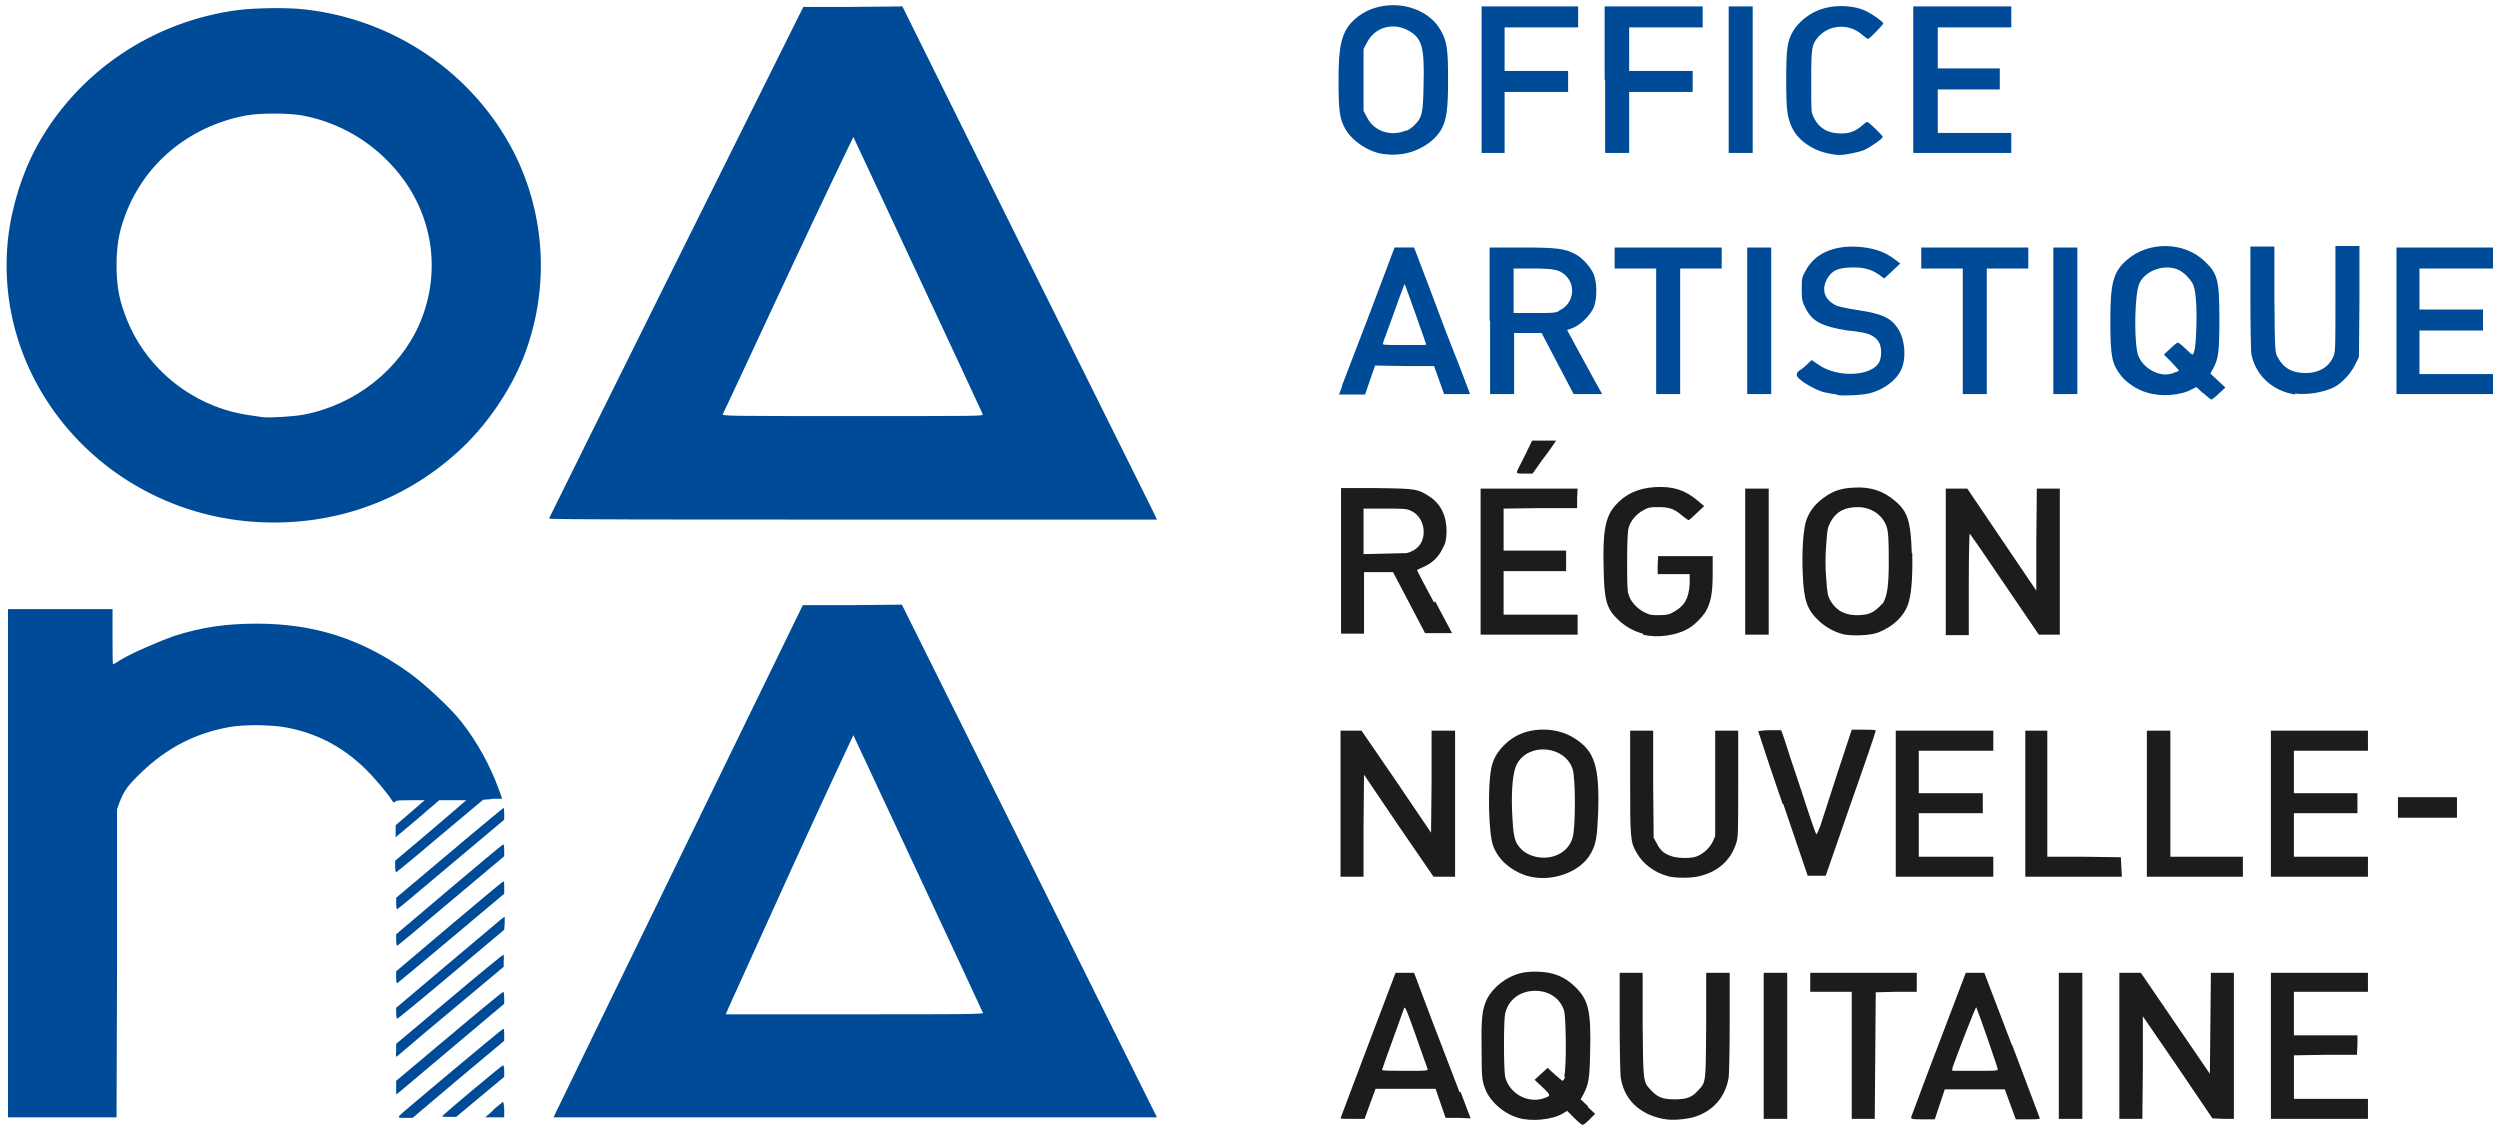 <svg xmlns="http://www.w3.org/2000/svg" data-name="Calque 1" width="499" viewBox="0 0 499.8 224.6"><path d="M1.6 172.4v-50.8h20.9v5.5c0 3.1 0 5.5.1 5.5s.7-.3 1.4-.8c2.5-1.5 7.9-3.8 10.7-4.8 5.6-1.8 10.4-2.5 16.7-2.5 11.5 0 21.1 3.1 30.5 9.9 3.2 2.3 8.4 7.2 10.4 9.8 3 3.8 5.7 8.7 7.3 13.1l.8 2.2h-1.9c0 .1-1.9.2-1.9.2l-8.6 7.2c-4.7 4-8.6 7.2-8.8 7.3-.1 0-.2-.5-.2-1.1v-1.2l7.1-6c3.9-3.3 7.1-6.1 7.1-6.1h-5.4l-4.3 3.7c-2.4 2-4.4 3.7-4.4 3.7v-2.4l2.9-2.5 2.9-2.5h-2.8c-2 0-2.9 0-3.1.3-.2.2-.3.2-.6-.2-.9-1.5-3.9-5-5.6-6.6-4.4-4.2-9.3-6.8-15.3-8-3-.6-8.7-.7-11.8-.1-6.6 1.2-12.3 4.1-17.4 9-2.8 2.7-3.5 3.7-4.4 6l-.5 1.4v30.8l-.1 30.8H1.6v-50.8Zm78.2 50.5c.4-.5 20.5-17.3 20.8-17.4.2 0 .2.4.2 1.2v1.2l-9.2 7.7-9.1 7.7H81c-1.2 0-1.4 0-1.2-.3Zm8.8-.1c.4-.5 11.7-10 12-10 .1 0 .2.5.2 1.1v1.2l-4.8 4-4.8 4h-1.5c-1.3 0-1.4 0-1.2-.3Zm10.1-1.2c1-.8 1.8-1.5 1.9-1.5 0 0 .2.7.2 1.5v1.6H97l1.7-1.5Zm12 1.5s11.2-23.1 24.9-51.2l24.9-51.1h9.9l9.9-.1 24.7 49.6 25.5 51.3.8 1.6H110.7Zm85.8-20.8c-.4-1-25.8-55.3-25.9-55.5 0 0-5.6 11.9-12.3 26.6l-12.7 28-.5 1.2h25.8c20.5 0 25.8 0 25.7-.3ZM79.2 217.2v-1.3l10.6-8.9c5.8-4.9 10.7-8.9 10.8-8.9s.2.5.2 1.2v1.2L90.7 209c-3.6 3-7.2 6.1-10.8 9.1l-.7.5v-1.3Zm0-7.3v-1.4l10.6-8.9c5.8-4.9 10.7-8.9 10.8-8.9s.2.5.1 1.2v1.2l-10.4 8.7c-3.6 3-7.2 6-10.8 9.1-.4.3-.4.3-.3-1Zm0-7.4v-1.2l10.3-8.7c3.6-3 7.2-6.1 10.8-9.1l.6-.4v1.3l-.1 1.3-10.6 8.9c-5.8 4.9-10.7 8.9-10.8 8.9s-.2-.5-.2-1.2Zm0-7.3V194l10.4-8.8c5.7-4.8 10.6-8.9 10.8-9 .4-.3.4-.2.4 1v1.3l-10.6 8.9c-5.8 4.9-10.7 8.9-10.8 9-.1 0-.2-.4-.2-1.1Zm0-7.4v-1.2l10.5-8.9c5.8-4.9 10.6-8.9 10.8-9 .2-.1.3 0 .3 1.1v1.2l-10.6 8.9c-5.8 4.9-10.7 9-10.8 9-.1 0-.2-.5-.2-1.1Zm0-7.3v-1.2l10.7-9c5.9-5 10.8-9 10.8-9s.1.5.1 1.2v1.2l-10.6 8.9c-5.8 4.9-10.7 9-10.8 9-.1 0-.2-.5-.2-1.1Zm-27.5-76.3C21.4 102.6-1.5 76.7 1.6 47.6c.7-6.4 2.8-13.1 5.8-18.6C15.6 14.1 30.6 4 47.8 1.8c3.3-.4 9.9-.5 13.1-.1 18 2 33.7 12.8 41.8 28.5 6.5 12.8 7.2 27.8 1.9 41.2-2.7 6.7-7.4 13.6-12.9 18.6-10.9 10-25 15-40 14.2Zm9.1-21.5c10.3-2 19.1-9 23.1-18.2 4.8-11.2 2.3-23.8-6.4-32.5-4.6-4.7-10.6-7.9-17.1-9.1-2.8-.5-8.4-.5-11.2 0-11.6 2.2-20.7 9.9-24.4 20.6-1.1 3-1.5 5.9-1.5 9.4s.4 6.3 1.5 9.3c2.9 8.5 9.5 15.4 18.1 18.8 2.9 1.1 4.9 1.6 9.5 2.2 1.4.2 6.3-.1 8.4-.5Zm49 20.7s11.4-23.1 25.4-51.2l25.4-51h9.9l9.9-.1 24.3 49 25.5 51.3 1.1 2.3h-60.7c-33.4 0-60.7 0-60.7-.2Zm86.7-20.7c-.5-1.2-25.8-55.3-25.9-55.5 0 0-5.9 12.2-13 27.4s-12.9 27.7-13.1 28c-.2.4 1.1.4 25.9.4s26.1 0 26-.3Zm244-4.2-1.4-1.3-.8.4c-2.3 1.3-6.2 1.6-9.1.7-1.8-.5-4-1.9-5.1-3.3-1.9-2.4-2.2-3.8-2.2-11.1s.5-9.7 3.3-12.1c4.3-3.8 11.4-3.7 15.5.2 2.7 2.5 3 3.9 3 11.7 0 6.5-.2 7.8-1.2 9.7l-.6 1.1 1.5 1.4 1.5 1.4-1.3 1.2c-.7.7-1.4 1.2-1.5 1.2s-.9-.6-1.6-1.3Zm-6.1-4.1c.7-.2 1.2-.4 1.2-.5s-.7-.8-1.5-1.7l-1.5-1.5 1.3-1.2c.7-.7 1.4-1.2 1.5-1.2s.8.5 1.5 1.2 1.3 1.2 1.4 1.2c.4 0 .7-1.9.8-5.5.1-4.4-.1-7.6-.8-8.8-.7-1.1-1.6-2-2.7-2.6-2.7-1.3-6.7 0-7.9 2.7-.9 1.9-1.1 10.5-.4 13.8.5 2.3 3 4.3 5.6 4.4.3 0 1-.1 1.7-.3Zm-67 4.3c-1-.1-1.9-.3-2.9-.5-2-.6-5.3-2.6-5.3-3.4s.7-.9 1.5-1.6l1.5-1.4 1.3.9c3.8 2.7 10.7 2.4 12.2-.5.5-1 .5-2.9 0-3.8-.4-.9-1.4-1.6-2.5-1.9-1.2-.3-2.5-.5-3.8-.6-5.1-.8-7.1-1.8-8.4-4.4-.7-1.4-.8-1.6-.8-3.8s0-2.4.8-3.8c2-3.8 6.6-5.5 12.5-4.5 2.1.4 3.6 1 5.2 2.2l1.2.9-1.6 1.5-1.6 1.5-1.1-.8c-1.6-1.1-3.2-1.5-5.7-1.4-2.5.1-3.5.6-4.4 1.9-1.5 2.3-.9 4.5 1.6 5.7.4.2 2.3.6 4.2.9 4.8.7 6.6 1.5 8 3.5 1.5 2.1 1.9 6 .8 8.4-1 2.2-3.6 4.1-6.5 4.8-1.5.3-4.5.5-6.4.3Zm91.5 0c-4.6-.7-7.9-3.8-8.8-8-.1-.7-.2-5.5-.2-11.4V49.1h4.8v10.6c.1 10.6.1 10.6.7 11.6 1.1 2.1 2.9 3.1 5.5 3.1 2.8 0 4.9-1.3 5.7-3.6.3-.8.3-2.6.3-11.4V49h4.8v11.1l-.1 11.1-.8 1.6c-.9 1.8-2.7 3.7-4.3 4.5-2.1 1-5.3 1.5-7.7 1.2Zm-190.6-1.8 5.6-14.6 4.9-13h3.9l3.2 8.4c1.7 4.6 4.2 11.2 5.6 14.6l2.4 6.3h-5.2l-1-2.8-1-2.8h-5.9l-5.9-.1-1 2.9-1 2.9h-5.2l.6-1.6Zm16.8-8.3c0-.1-4.2-12-4.3-12 0 0-1 2.5-2.1 5.7-1.1 3.1-2.2 5.9-2.2 6.1-.2.4.1.4 4.2.4s4.4 0 4.4-.1Zm12.7-4.7V49.3h6.4c7 0 8.6.2 10.7 1.3 1.5.8 3 2.5 3.7 4 .7 1.7.7 4.7.1 6.5-.6 1.6-2.7 3.7-4.3 4.3l-1.1.4 2 3.7c1.1 2 2.7 4.9 3.5 6.4l1.5 2.7h-5.7l-3.2-6.1-3.2-6.1h-5.5v12.2h-4.8V64Zm13.9-2c2.8-1.2 3.5-4.9 1.3-7-1.2-1.2-2.5-1.4-6.8-1.4h-3.6v8.9h4.1c3.5 0 4.2 0 5-.4Zm19.4 4.1V53.5h-8.3v-4.2h21.4v4.2h-8.3v25.1h-4.8V66.1Zm18.2-2.1V49.3h4.8v29.3h-4.8V64Zm43.1 2.1V53.5h-8.3v-4.2h21.4v4.2h-8.3v25.1h-4.8V66.1Zm18.1-2.1V49.3h4.8v29.3h-4.8V64Zm68.6 0V49.3h19.3v4.2h-14.7v8.2h12.7v4.2h-12.7v8.7h14.7v4h-19.3V64ZM276.5 30.6c-3-.4-6.3-2.7-7.6-5.1-1.1-2-1.3-3.6-1.3-9.7s.4-9.5 3-11.9c5.1-4.9 14.5-3.7 17.6 2.3 1.1 2.1 1.3 3.6 1.3 9.7 0 5.6-.3 7.7-1.2 9.5-1.3 2.6-4.6 4.7-7.9 5.2-1.8.2-2 .2-3.9 0Zm4.6-4.6c.5-.2 1.4-.8 1.8-1.3 1.4-1.4 1.6-2.3 1.7-7.8.2-7.6-.3-9.4-2.9-10.9-3.1-1.8-6.8-.8-8.4 2.3l-.7 1.3V22l.7 1.3c1.4 2.8 4.8 3.9 7.8 2.6Zm84.9 4.6c-3.5-.6-6.6-2.7-7.8-5.4-.9-2-1.1-3.4-1.1-9.4 0-6.2.2-7.8 1.4-9.8.8-1.4 2.7-3.1 4.5-3.9 2.9-1.4 7.2-1.4 10-.1 1.3.6 3.5 2.2 3.5 2.5s-2.8 3.1-3 3.1-.7-.4-1.3-.9c-2.5-2.2-6.4-2-8.6.4-1.4 1.6-1.5 2.1-1.5 8.9s0 6.1.5 7.3c1 2.1 2.8 3.2 5.4 3.2 1.8 0 2.9-.4 4.3-1.6.4-.4.9-.7 1-.7.3 0 3.1 2.7 3.1 3s-2.2 1.9-3.7 2.6c-1.2.5-3.8 1-5 1-.6 0-1.1-.1-1.7-.2Zm-69.8-14.9V1.1h19.3v4.2h-14.7V14h12.7v4.2h-12.7v12.2h-4.6V15.8Zm24.6 0V1.1h19.6v4.2h-14.7V14h12.7v4.2h-12.7v12.2h-4.8V15.8Zm24.8 0V1.1h4.8v29.3h-4.8V15.8Zm36.9 0V1.1h19.6v4.2h-14.7v8.2h12.4v4.2h-12.4v8.7h14.7v4h-19.6V15.8Z" style="stroke-width:0;fill:#004b98"/><path d="m317.5 221-1.5-1.4.5-.9c1.1-2.1 1.3-3.1 1.4-8.6.2-8-.3-10.2-2.7-12.7-1.5-1.5-2.7-2.3-4.7-2.9-1.7-.5-4.8-.6-6.6-.1-2.8.7-5.4 2.8-6.6 5.1-1 2.1-1.2 3.7-1.1 10.3 0 5.3.1 6 .6 7.4.9 2.7 3.7 5.2 6.7 6.1 2.7.8 6.8.4 9-.9l.8-.5 1.4 1.4c.8.8 1.5 1.4 1.7 1.4s.8-.5 1.4-1.1l1.1-1.1-1.5-1.4Zm-4.6-5.9c-.2.5-.4.8-.5.8s-.8-.6-1.6-1.3l-1.4-1.3-1.3 1.2-1.3 1.2 1.6 1.5c1.7 1.6 1.7 1.7.2 2.2-3.3 1.1-7-1.1-7.7-4.4-.3-1.6-.3-11.1 0-12.5.6-2.8 3-4.6 6-4.6s5.1 1.7 5.8 4c.4 1.5.5 11.8 0 13.1Zm19.5 8.4c-4.8-1-7.8-4-8.4-8.4-.1-.9-.2-5.9-.2-11.2v-9.6h4.6v10.5c.1 11.6.1 11.3 1.7 13 1.3 1.4 2.3 1.8 4.7 1.8s3.5-.4 4.7-1.8c1.6-1.7 1.5-1.4 1.6-13v-10.5h4.7v9.7c0 5.3-.1 10.3-.2 11.2-.6 3.8-3 6.7-6.8 7.9-1.6.5-4.8.8-6.2.4Zm-40.6-5.3-5.6-14.6-3.5-9.3H279l-5.5 14.5c-3 8-5.5 14.5-5.5 14.6s1.1.1 2.4.1h2.4l1.1-3 1.1-3h12l1 2.9 1 2.9h2.5l2.5.1-2-5.3Zm-10.9-4.3c-2.6 0-4.6 0-4.6-.2s3.9-10.8 4.4-12.3c.2-.5.5.3 2.4 5.6 1.2 3.4 2.2 6.3 2.3 6.5.1.4-.2.4-4.5.4Zm71.7-5v-14.6h4.7v29.2h-4.7v-14.6zm17.6 1.9v-12.7h-8.3v-3.8h21.3v3.8h-4.1l-4.1.1-.1 12.6-.1 12.7h-4.6v-12.7zm32-2.1-5.5-14.4H393l-5.4 14.2c-3 7.8-5.4 14.4-5.5 14.6-.1.4 0 .5 2.3.5h2.4l1-3 1-3h12l1.1 3 1.1 3h2.4c1.3 0 2.4 0 2.4-.2 0 0-2.5-6.7-5.5-14.6Zm-7.4 5.2h-4.5v-.5c.6-1.8 4.7-12.5 4.8-12.2.6 1.4 4.3 12.1 4.3 12.4s-.7.3-4.5.3Zm16.8-5v-14.6h4.7v29.2h-4.7v-14.6zm12.1 0v-14.6h4.3l6.9 10.1 6.9 10.1.1-10.1.1-10.1h4.6v29.2h-2.2l-2.1-.1-6.9-10.2-7-10.2v10.2l-.1 10.3h-4.6v-14.6zm30.3 0v-14.6h19.4v3.8h-14.8v8.7h12.7v1.9l-.1 2h-6.3l-6.3.1v8.7h14.8v4H454v-14.6zm-139.1-61.4c-1.7-1.1-3.3-1.6-5.5-1.8-3.3-.2-6.2.7-8.5 2.9-1.5 1.4-2.5 3.1-2.8 5-.7 3.7-.5 12.9.4 15.3 1 2.7 3.3 4.8 6.4 5.9 4.8 1.6 10.9-.4 13.1-4.3 1.1-1.9 1.3-3.4 1.5-8.2.3-9.2-.7-12.3-4.6-14.8Zm-.5 19.8c-.5 1.6-1.5 2.7-3 3.4-2.6 1.2-6.1.5-7.7-1.6-1-1.2-1.2-2.6-1.4-6.9-.2-4.9.2-8.3 1-9.7 2.4-4.3 9.6-3.6 11.1 1.1.6 1.8.6 11.8 0 13.6Zm19.1 7.7c-2.7-.7-5.1-2.5-6.3-4.7-1.3-2.2-1.3-3.1-1.3-14.2v-10.2h4.6v10.7l.1 10.7.6 1.1c.7 1.4 1.4 2 2.7 2.5 1.2.5 3.7.6 5.1.2 1.3-.4 2.7-1.6 3.4-3l.5-1.1v-21.1h4.6v10.6c0 9.7 0 10.7-.4 11.9-1.1 3.4-3.6 5.7-7.4 6.6-1.7.4-4.6.4-6.3 0ZM268 160.5v-14.6h4.2l7 10.2 6.9 10.2.1-10.2v-10.2h4.7v29.2h-4.3l-7-10.2-6.9-10.2-.1 10.2v10.2H268v-14.6zm88.4.1c-1.7-4.9-3.3-9.7-4.9-14.6 0 0 1-.2 2.3-.2h2.3l.6 1.7c.3 1 1.8 5.6 3.4 10.3 1.5 4.7 2.9 8.7 3 8.8.1.1.4-.6.8-1.6l3.4-10.5 2.9-8.8h2.4c1.3 0 2.4 0 2.4.2s-2.2 6.7-5 14.6l-5 14.4h-3.6l-4.9-14.4Zm22.6-.1v-14.6h19.5v4h-14.9v8.5h12.8v4h-12.8v8.7h14.9v4H379v-14.6zm25.9 0v-14.6h4.4v25.2h7.4l7.3.1.1 1.9.1 2h-19.3v-14.6zm24.3 0v-14.6h4.7v25.2h14.5v4h-19.2v-14.6zm24.8 0v-14.6h19.4v4h-14.8v8.5h12.7v4h-12.7v8.7h14.8v4H454v-14.6zm25.4.8v-2.1h11.8v4.1h-11.8v-2zm-151-34.8c-1.8-.5-3.4-1.4-4.8-2.7-2.4-2.2-2.9-3.9-3-10.3-.2-7.4.3-10.3 2.3-12.6 2-2.3 4.6-3.5 8-3.7 3.6-.2 6 .6 8.5 2.7l1.3 1.1-1.5 1.4c-.8.8-1.5 1.4-1.6 1.4s-.7-.4-1.3-.9c-1.6-1.4-2.7-1.7-4.7-1.7-1.5 0-2 0-3 .6-1.4.7-2.6 2.1-3 3.5-.2.7-.3 2.7-.3 6.7s0 6.1.3 6.7c.4 1.4 1.6 2.7 3.1 3.5 1.2.6 1.4.6 3.1.6 1.5 0 2.1-.2 2.9-.7 2.1-1.2 2.9-2.6 3.1-5.5v-2h-6.4v-1.8l.1-1.8h10.9v3.6c0 3.9-.4 5.7-1.4 7.5-.8 1.2-2.3 2.8-3.7 3.5-2.3 1.3-6.1 1.8-8.8 1.1Zm53.8-16.1c-.2-6.3-.8-8.3-3.3-10.4-2.3-2-4.9-2.9-8.2-2.7-2.7.1-4.3.7-6.2 2.1-1.6 1.2-2.6 2.4-3.3 4.2-.7 1.7-1 6.4-.8 10.9.2 5.4.9 7.3 3.3 9.5 1.3 1.2 2.9 2.1 4.7 2.6 1.6.4 5.4.3 7-.3 2.9-1.1 5.1-3.1 6-5.5.7-1.9 1-5.2.9-10.4Zm-6 10.2c-.5.6-1.1 1.1-1.7 1.5-.9.5-1.4.6-2.8.7-2.7.1-4.5-.8-5.7-2.8-.6-1-.7-1.5-.9-4.5-.2-2.4-.2-4.3 0-6.8.2-3.1.3-3.5.9-4.6 1.1-2 2.8-2.9 5.4-2.9s5 1.5 5.8 4c.3 1 .4 2.2.4 6.7s-.2 7.2-1.3 8.7Zm-89.5-.3c-1.9-3.5-3.4-6.4-3.4-6.5s.6-.3 1.2-.6c1.7-.7 3.1-2 3.9-3.7.7-1.3.7-1.7.8-3.4 0-3.1-1.1-5.5-3.4-7s-2.5-1.6-10.5-1.7h-7.2v29.1h4.6v-12.3h5.8l3.2 6.1 3.2 6.1h5.4l-3.4-6.4Zm-5.5-9.9-8.6.2v-9.1h4.2c3.6 0 4.4 0 5.2.4 1.8.8 2.8 2.7 2.6 4.8-.2 1.9-1.4 3.2-3.4 3.7Zm14.8 1.7V97.5h19.4l-.1 1.9v2h-7.4l-7.3.1v8.4h12.5v4.1h-12.5v8.7h14.8v4H296v-14.6zm52.9 0V97.5h4.7v29.2h-4.7v-14.6zm40.1 0V97.5h4.3l6.9 10.2 6.9 10.2v-10.2l.1-10.2h4.6v29.2h-4.2l-6.8-10c-3.7-5.5-6.9-10.1-7-10.2-.1 0-.2 4.5-.2 10.1v10.2H389v-14.6Zm-85.8-17.8c0-.2.8-1.7 1.6-3.3l1.5-3.1h4.8l-.4.6c-.2.3-1.3 1.9-2.4 3.3l-1.9 2.7h-1.6c-1.2 0-1.6 0-1.5-.3Z" style="fill:#1d1c1b;stroke-width:0"/></svg>
